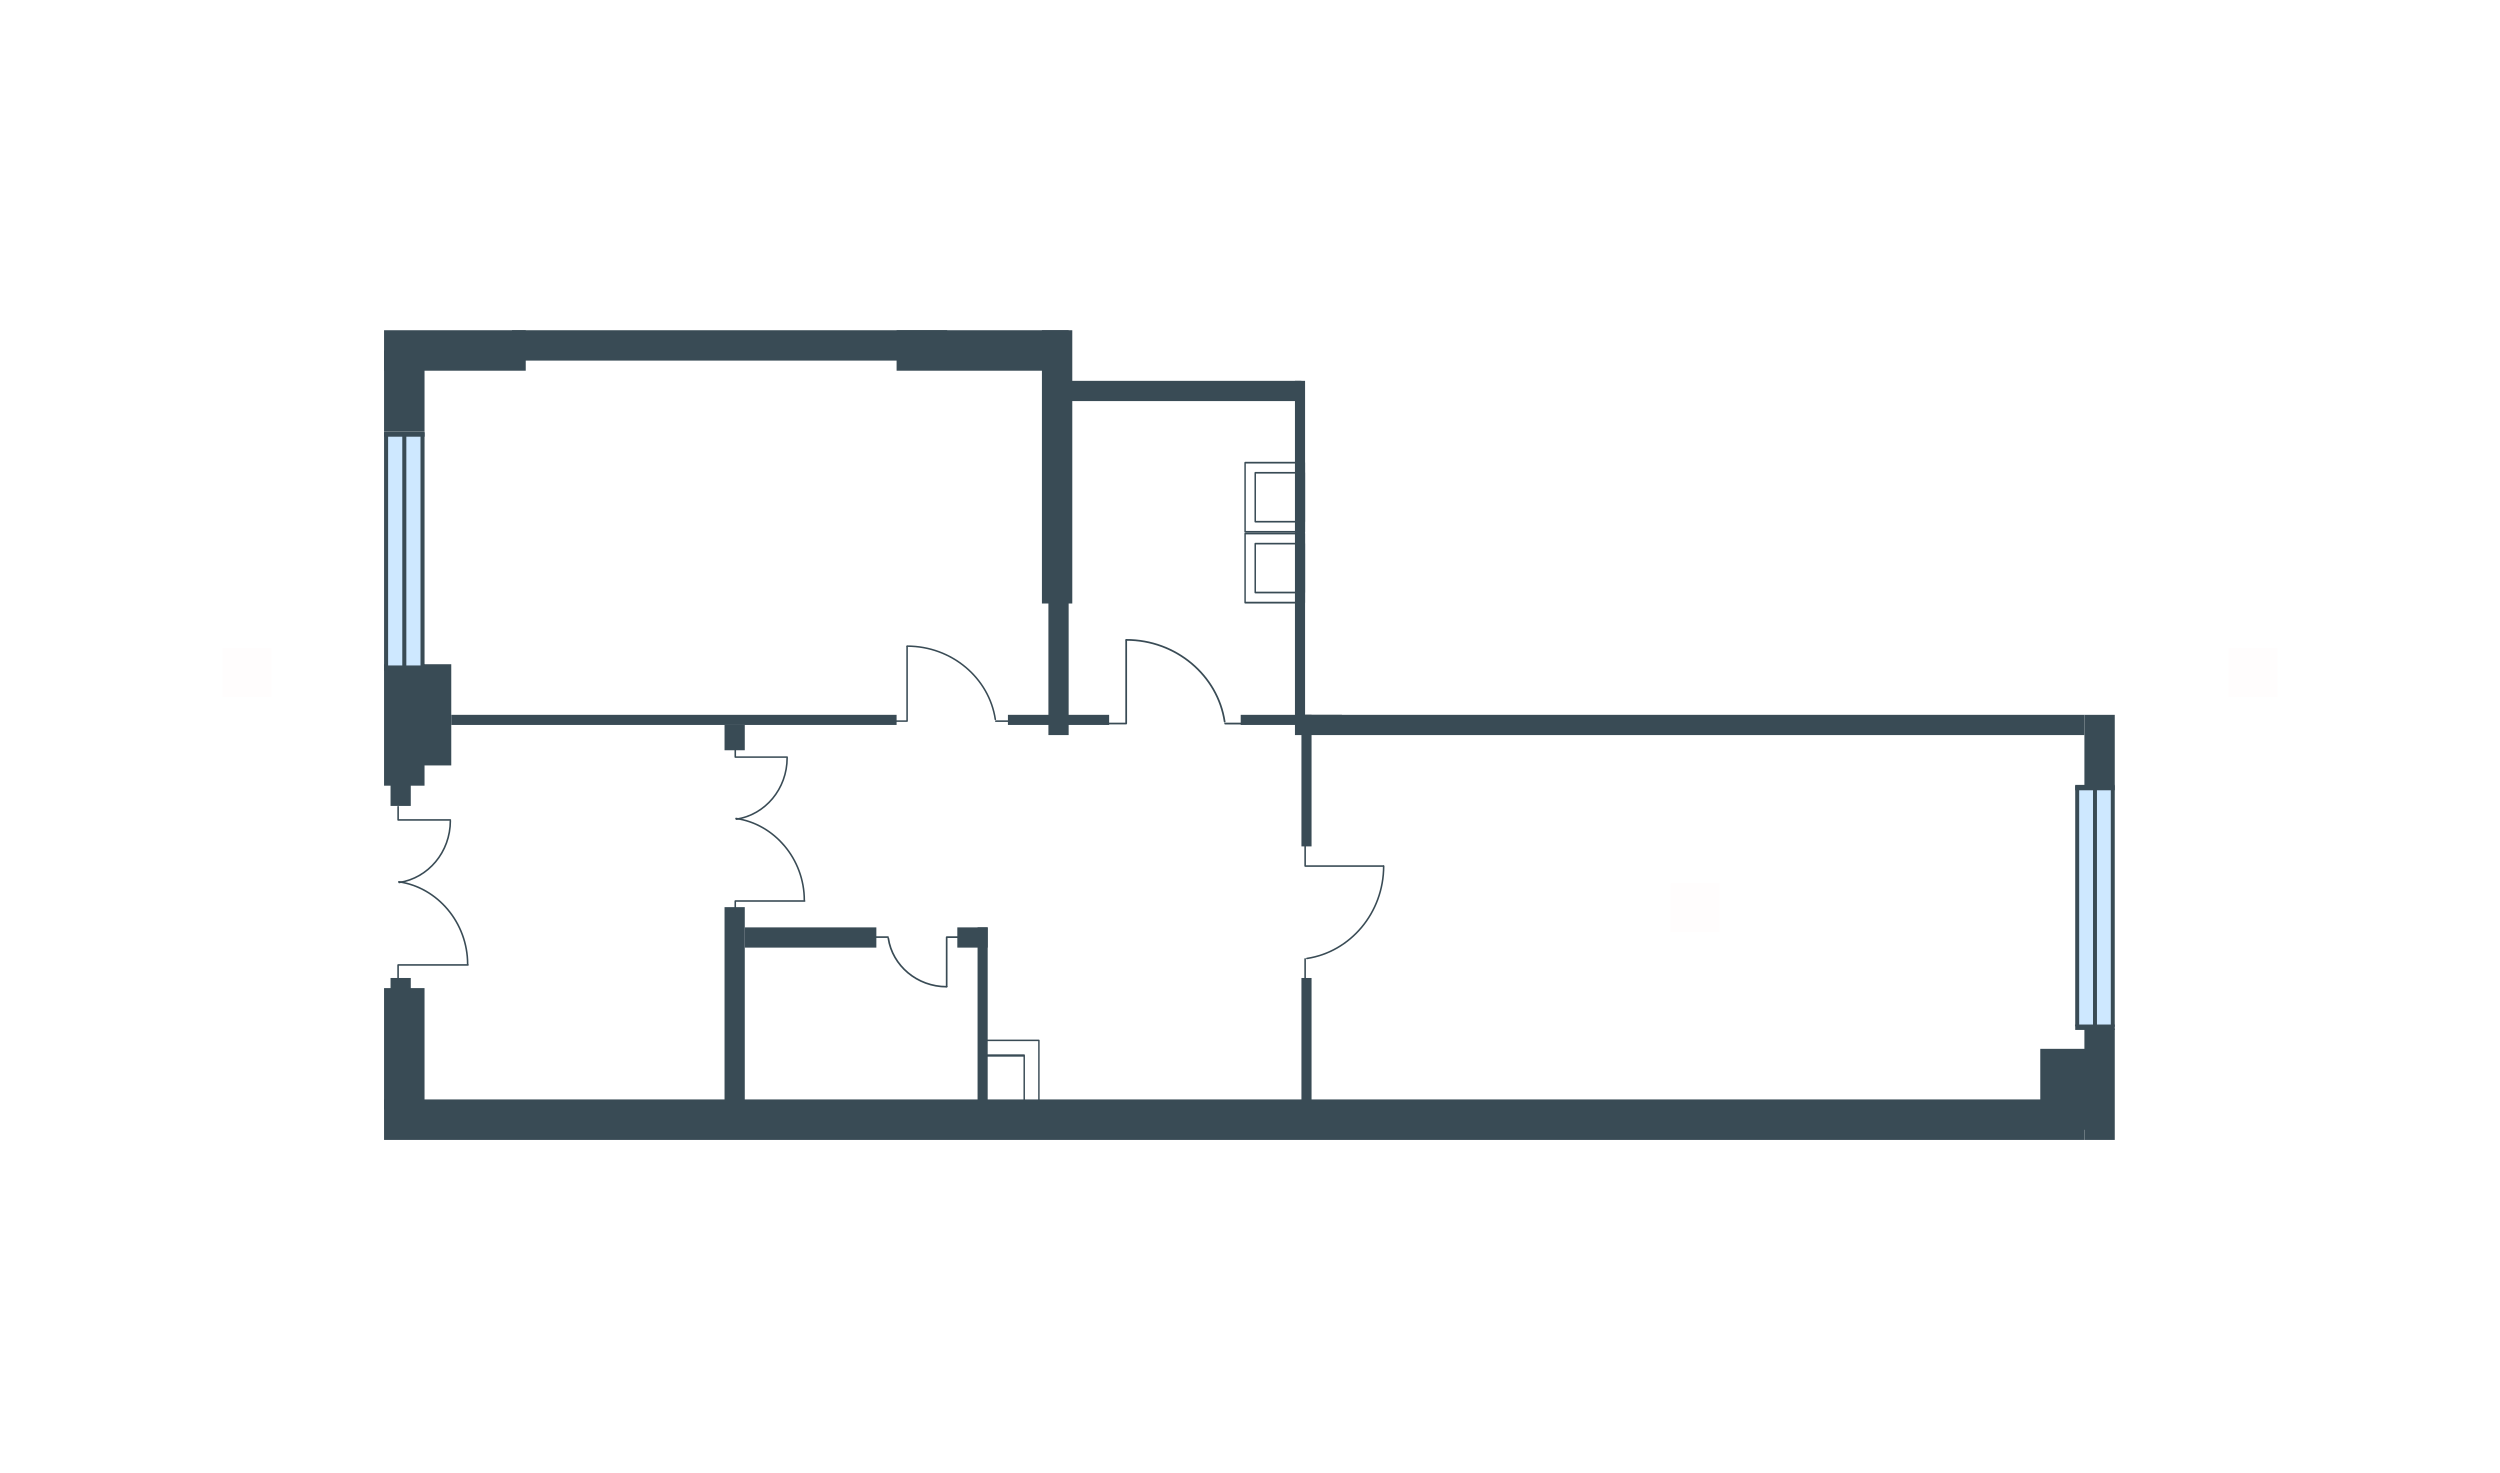 <svg width="511" height="301" viewBox="0 0 511 301" fill="none" xmlns="http://www.w3.org/2000/svg">
<g id="PEH_YAG_10_0_10_1808_plan">
<g id="PEH_YAG_10_0_10_1808_plan_2">
<path id="txt_left" d="M45.5 132.5V142.5H55.5V132.5H45.5Z" fill="#FF5959" fill-opacity="0.01"/>
<path id="txt_right" d="M455.5 132.5V142.5H465.5V132.5H455.5Z" fill="#FF5959" fill-opacity="0.01"/>
<path id="txt_square" d="M341.5 180.5V190.5H351.5V180.5H341.5Z" fill="#FF5959" fill-opacity="0.01"/>
<g id="Plan">
<path id="Vector (Stroke)" fill-rule="evenodd" clip-rule="evenodd" d="M432.258 146.113V160.594H426.052V146.113H432.258Z" fill="#394B55"/>
<path id="Vector (Stroke)_2" fill-rule="evenodd" clip-rule="evenodd" d="M432.258 210.244V233H426.052V210.244H432.258Z" fill="#394B55"/>
<path id="Vector (Stroke)_3" fill-rule="evenodd" clip-rule="evenodd" d="M427.377 214.381V230.931H417.033V214.381H427.377Z" fill="#394B55"/>
<path id="Vector (Stroke)_4" fill-rule="evenodd" clip-rule="evenodd" d="M86.775 201.969V226.794H78.5V201.969H86.775Z" fill="#394B55"/>
<path id="Vector (Stroke)_5" fill-rule="evenodd" clip-rule="evenodd" d="M86.775 135.769V160.594H78.5V135.769H86.775Z" fill="#394B55"/>
<path id="Vector (Stroke)_6" fill-rule="evenodd" clip-rule="evenodd" d="M86.775 71.638V88.188H78.5V71.638H86.775Z" fill="#394B55"/>
<path id="Vector (Stroke)_7" fill-rule="evenodd" clip-rule="evenodd" d="M107.462 75.774H78.5V67.499H107.462V75.774Z" fill="#394B55"/>
<path id="Vector (Stroke)_8" fill-rule="evenodd" clip-rule="evenodd" d="M218.432 75.774H183.264V67.499H218.432V75.774Z" fill="#394B55"/>
<path id="Vector (Stroke)_9" fill-rule="evenodd" clip-rule="evenodd" d="M92.238 135.768V156.455H83.963V135.768H92.238Z" fill="#394B55"/>
<path id="Vector (Stroke)_10" fill-rule="evenodd" clip-rule="evenodd" d="M426.05 233H78.5V224.725H426.05V233Z" fill="#394B55"/>
<path id="Vector (Stroke)_11" fill-rule="evenodd" clip-rule="evenodd" d="M212.969 123.357V67.501H219.175V123.357H212.969Z" fill="#394B55"/>
<path id="Vector (Stroke)_12" fill-rule="evenodd" clip-rule="evenodd" d="M79.826 164.732V158.526H83.964V164.732H79.826Z" fill="#394B55"/>
<path id="Vector (Stroke)_13" fill-rule="evenodd" clip-rule="evenodd" d="M79.826 208.174V199.899H83.964V208.174H79.826Z" fill="#394B55"/>
<path id="Vector (Stroke)_14" fill-rule="evenodd" clip-rule="evenodd" d="M264.688 150.25V77.844H266.756V150.25H264.688Z" fill="#394B55"/>
<path id="Vector (Stroke)_15" fill-rule="evenodd" clip-rule="evenodd" d="M266.758 146.112H426.052V150.249H266.758V146.112Z" fill="#394B55"/>
<path id="Vector (Stroke)_16" fill-rule="evenodd" clip-rule="evenodd" d="M216.363 77.844H266.013V81.981L216.363 81.981V77.844Z" fill="#394B55"/>
<path id="Vector (Stroke)_17" fill-rule="evenodd" clip-rule="evenodd" d="M104.65 67.5H193.607V71.638H104.65V67.5Z" fill="#394B55"/>
<path id="Vector (Stroke)_18" fill-rule="evenodd" clip-rule="evenodd" d="M104.65 69.569H193.607V73.707H104.65V69.569Z" fill="#394B55"/>
<path id="Vector (Stroke)_19" fill-rule="evenodd" clip-rule="evenodd" d="M268.082 199.899V228.862H266.014V199.899H268.082Z" fill="#394B55"/>
<path id="Vector (Stroke)_20" fill-rule="evenodd" clip-rule="evenodd" d="M268.082 146.112V173.005H266.014V146.112H268.082Z" fill="#394B55"/>
<path id="Vector (Stroke)_21" fill-rule="evenodd" clip-rule="evenodd" d="M218.432 121.288V150.25H214.295V121.288H218.432Z" fill="#394B55"/>
<path id="Vector (Stroke)_22" fill-rule="evenodd" clip-rule="evenodd" d="M201.883 189.556V226.793H199.814V189.556H201.883Z" fill="#394B55"/>
<path id="Vector (Stroke)_23" fill-rule="evenodd" clip-rule="evenodd" d="M152.233 185.419V226.794H148.096V185.419H152.233Z" fill="#394B55"/>
<path id="Vector (Stroke)_24" fill-rule="evenodd" clip-rule="evenodd" d="M152.233 148.181V153.353H148.096V148.181H152.233Z" fill="#394B55"/>
<path id="Vector (Stroke)_25" fill-rule="evenodd" clip-rule="evenodd" d="M183.264 148.18H92.239V146.112H183.264V148.18Z" fill="#394B55"/>
<path id="Vector (Stroke)_26" fill-rule="evenodd" clip-rule="evenodd" d="M226.707 148.18H206.02V146.112H226.707V148.18Z" fill="#394B55"/>
<path id="Vector (Stroke)_27" fill-rule="evenodd" clip-rule="evenodd" d="M274.287 148.18H253.6V146.112H274.287V148.18Z" fill="#394B55"/>
<path id="Vector (Stroke)_28" fill-rule="evenodd" clip-rule="evenodd" d="M179.127 193.693H152.233V189.556H179.127V193.693Z" fill="#394B55"/>
<path id="Vector (Stroke)_29" fill-rule="evenodd" clip-rule="evenodd" d="M201.881 193.693H195.675V189.556H201.881V193.693Z" fill="#394B55"/>
<g id="Group 59">
<path id="Vector 15" d="M78.918 88.634V136.468H86.365V88.634H78.918Z" fill="#CEE8FF"/>
<g id="Group 10">
<path id="Vector 16" d="M85.95 88.37V136.472H86.777V88.37H85.95Z" fill="#394B55"/>
<path id="Vector 17" d="M82.227 88.545V136.378H83.055V88.545H82.227Z" fill="#394B55"/>
<path id="Vector 18" d="M78.503 88.455V136.378H79.33V88.365H78.503V88.455Z" fill="#394B55"/>
<path id="Vector 19" d="M78.502 136.02V137.098H86.777V136.02H78.502Z" fill="#394B55"/>
<path id="Vector 20" d="M78.502 88.185V89.262H86.777V88.185H78.502Z" fill="#394B55"/>
</g>
</g>
<g id="Group 60">
<path id="Vector 15_2" d="M424.58 160.893V209.875H431.854V160.893H424.58Z" fill="#CEE8FF"/>
<g id="Group 10_2">
<path id="Vector 16_2" d="M431.448 160.618V209.875H432.256V160.618H431.448Z" fill="#394B55"/>
<path id="Vector 17_2" d="M427.811 160.801V209.783H428.619V160.801H427.811Z" fill="#394B55"/>
<path id="Vector 18_2" d="M424.174 160.709V209.783H424.982V160.617H424.174V160.709Z" fill="#394B55"/>
<path id="Vector 19_2" d="M424.174 209.414V210.517H432.256V209.414H424.174Z" fill="#394B55"/>
<path id="Vector 20_2" d="M424.174 160.43V161.533H432.256V160.43H424.174Z" fill="#394B55"/>
</g>
</g>
<g id="Group">
<g id="Group 2">
<path id="Vector (Stroke)_30" fill-rule="evenodd" clip-rule="evenodd" d="M95.822 197.236C95.822 197.326 95.749 197.399 95.659 197.399H81.533V200.844C81.533 200.934 81.46 201.007 81.37 201.007C81.279 201.007 81.206 200.934 81.206 200.844V197.236C81.206 197.146 81.279 197.073 81.37 197.073H95.659C95.749 197.073 95.822 197.146 95.822 197.236Z" fill="#394B55"/>
<path id="Vector 2 (Stroke)" fill-rule="evenodd" clip-rule="evenodd" d="M95.421 197.088C95.421 188.666 89.311 181.519 81.5 180.403C81.411 180.39 81.349 180.307 81.362 180.218C81.374 180.129 81.457 180.067 81.546 180.079C89.527 181.219 95.748 188.512 95.748 197.088C95.748 197.178 95.675 197.251 95.585 197.251C95.495 197.251 95.421 197.178 95.421 197.088Z" fill="#394B55"/>
</g>
<g id="Group 3">
<path id="Vector 3 (Stroke)" fill-rule="evenodd" clip-rule="evenodd" d="M92.217 167.6C92.217 167.691 92.144 167.764 92.053 167.764H81.376C81.286 167.764 81.213 167.691 81.213 167.6V164.892C81.213 164.802 81.286 164.729 81.376 164.729C81.466 164.729 81.54 164.802 81.54 164.892V167.437H92.053C92.144 167.437 92.217 167.51 92.217 167.6Z" fill="#394B55"/>
<path id="Vector 4 (Stroke)" fill-rule="evenodd" clip-rule="evenodd" d="M92.053 167.589C92.144 167.589 92.217 167.662 92.217 167.752C92.217 174.222 87.65 179.633 81.625 180.546C81.535 180.559 81.452 180.498 81.439 180.409C81.425 180.32 81.487 180.236 81.576 180.223C87.433 179.336 91.89 174.07 91.89 167.752C91.89 167.662 91.963 167.589 92.053 167.589Z" fill="#394B55"/>
</g>
</g>
<g id="Group_2">
<g id="Group 2_2">
<path id="Vector (Stroke)_31" fill-rule="evenodd" clip-rule="evenodd" d="M164.637 184.169C164.637 184.258 164.564 184.331 164.475 184.331H150.448V187.751C150.448 187.841 150.376 187.913 150.286 187.913C150.197 187.913 150.124 187.841 150.124 187.751V184.169C150.124 184.079 150.197 184.006 150.286 184.006H164.475C164.564 184.006 164.637 184.079 164.637 184.169Z" fill="#394B55"/>
<path id="Vector 2 (Stroke)_2" fill-rule="evenodd" clip-rule="evenodd" d="M164.24 184.023C164.24 175.66 158.173 168.564 150.418 167.456C150.329 167.443 150.267 167.361 150.28 167.272C150.293 167.183 150.375 167.122 150.463 167.134C158.388 168.267 164.564 175.508 164.564 184.023C164.564 184.112 164.492 184.185 164.402 184.185C164.313 184.185 164.24 184.112 164.24 184.023Z" fill="#394B55"/>
</g>
<g id="Group 3_2">
<path id="Vector 3 (Stroke)_2" fill-rule="evenodd" clip-rule="evenodd" d="M161.053 154.75C161.053 154.84 160.98 154.912 160.891 154.912H150.289C150.199 154.912 150.127 154.84 150.127 154.75V152.061C150.127 151.972 150.199 151.899 150.289 151.899C150.378 151.899 150.451 151.972 150.451 152.061V154.588H160.891C160.98 154.588 161.053 154.66 161.053 154.75Z" fill="#394B55"/>
<path id="Vector 4 (Stroke)_2" fill-rule="evenodd" clip-rule="evenodd" d="M160.891 154.736C160.98 154.736 161.053 154.808 161.053 154.898C161.053 161.322 156.518 166.695 150.535 167.601C150.447 167.614 150.364 167.553 150.351 167.465C150.337 167.376 150.398 167.294 150.487 167.28C156.302 166.399 160.728 161.171 160.728 154.898C160.728 154.808 160.801 154.736 160.891 154.736Z" fill="#394B55"/>
</g>
</g>
<g id="Group 39">
<path id="Vector 40 (Stroke)" fill-rule="evenodd" clip-rule="evenodd" d="M185.568 147.395C185.568 147.484 185.497 147.555 185.409 147.555H181.258C181.17 147.555 181.098 147.484 181.098 147.395C181.098 147.307 181.17 147.235 181.258 147.235H185.249V132.156C185.249 132.068 185.32 131.996 185.409 131.996C185.497 131.996 185.568 132.068 185.568 132.156V147.395Z" fill="#394B55"/>
<path id="Vector 41 (Stroke)" fill-rule="evenodd" clip-rule="evenodd" d="M207.5 147.399C207.5 147.488 207.428 147.559 207.34 147.559H203.531C203.443 147.559 203.372 147.488 203.372 147.399C203.372 147.311 203.443 147.239 203.531 147.239H207.34C207.428 147.239 207.5 147.311 207.5 147.399Z" fill="#394B55"/>
<path id="Vector 42 (Stroke)" fill-rule="evenodd" clip-rule="evenodd" d="M203.469 147.215C203.382 147.228 203.301 147.168 203.288 147.08C202.03 138.697 194.479 132.23 185.41 132.23C185.322 132.23 185.25 132.159 185.25 132.07C185.25 131.982 185.322 131.911 185.41 131.911C194.63 131.911 202.322 138.486 203.604 147.033C203.617 147.12 203.557 147.202 203.469 147.215Z" fill="#394B55"/>
</g>
<g id="Group 56">
<path id="Vector 40 (Stroke)_2" fill-rule="evenodd" clip-rule="evenodd" d="M193.326 191.552C193.326 191.456 193.403 191.379 193.499 191.379H196.244C196.34 191.379 196.417 191.456 196.417 191.552C196.417 191.647 196.34 191.724 196.244 191.724H193.671V201.633C193.671 201.728 193.594 201.806 193.499 201.806C193.403 201.806 193.326 201.728 193.326 201.633V191.552Z" fill="#394B55"/>
<path id="Vector 41 (Stroke)_2" fill-rule="evenodd" clip-rule="evenodd" d="M178.822 191.548C178.822 191.452 178.9 191.375 178.995 191.375H181.514C181.61 191.375 181.687 191.452 181.687 191.548C181.687 191.643 181.61 191.72 181.514 191.72H178.995C178.9 191.72 178.822 191.643 178.822 191.548Z" fill="#394B55"/>
<path id="Vector 42 (Stroke)_2" fill-rule="evenodd" clip-rule="evenodd" d="M181.543 191.603C181.638 191.589 181.726 191.654 181.74 191.748C182.566 197.26 187.532 201.515 193.5 201.515C193.596 201.515 193.673 201.592 193.673 201.688C193.673 201.783 193.596 201.86 193.5 201.86C187.37 201.86 182.252 197.488 181.398 191.799C181.384 191.705 181.449 191.617 181.543 191.603Z" fill="#394B55"/>
</g>
<g id="Group 40">
<path id="Vector 40 (Stroke)_3" fill-rule="evenodd" clip-rule="evenodd" d="M230.371 147.894C230.371 147.992 230.291 148.072 230.193 148.072H225.561C225.462 148.072 225.382 147.992 225.382 147.894C225.382 147.795 225.462 147.715 225.561 147.715H230.014V130.886C230.014 130.787 230.094 130.707 230.193 130.707C230.291 130.707 230.371 130.787 230.371 130.886V147.894Z" fill="#394B55"/>
<path id="Vector 41 (Stroke)_3" fill-rule="evenodd" clip-rule="evenodd" d="M254.846 147.898C254.846 147.996 254.766 148.076 254.667 148.076H250.417C250.318 148.076 250.238 147.996 250.238 147.898C250.238 147.799 250.318 147.719 250.417 147.719H254.667C254.766 147.719 254.846 147.799 254.846 147.898Z" fill="#394B55"/>
<path id="Vector 42 (Stroke)_3" fill-rule="evenodd" clip-rule="evenodd" d="M250.348 147.694C250.251 147.708 250.16 147.641 250.145 147.544C248.742 138.187 240.314 130.97 230.193 130.97C230.094 130.97 230.015 130.89 230.015 130.792C230.015 130.693 230.094 130.613 230.193 130.613C240.483 130.613 249.067 137.952 250.498 147.491C250.513 147.588 250.445 147.679 250.348 147.694Z" fill="#394B55"/>
</g>
<g id="Group 41">
<path id="Vector 40 (Stroke)_4" fill-rule="evenodd" clip-rule="evenodd" d="M266.77 177.181C266.68 177.181 266.607 177.108 266.607 177.019V172.671C266.607 172.581 266.68 172.509 266.77 172.509C266.859 172.509 266.932 172.581 266.932 172.671V176.856H282.733C282.823 176.856 282.896 176.929 282.896 177.019C282.896 177.108 282.823 177.181 282.733 177.181H266.77Z" fill="#394B55"/>
<path id="Vector 41 (Stroke)_4" fill-rule="evenodd" clip-rule="evenodd" d="M266.766 200.151C266.676 200.151 266.604 200.078 266.604 199.989V195.999C266.604 195.909 266.676 195.837 266.766 195.837C266.855 195.837 266.928 195.909 266.928 195.999V199.989C266.928 200.078 266.855 200.151 266.766 200.151Z" fill="#394B55"/>
<path id="Vector 42 (Stroke)_4" fill-rule="evenodd" clip-rule="evenodd" d="M266.963 195.935C266.949 195.846 267.011 195.764 267.099 195.751C275.884 194.433 282.66 186.521 282.66 177.018C282.66 176.928 282.732 176.856 282.822 176.856C282.911 176.856 282.984 176.928 282.984 177.018C282.984 186.673 276.098 194.729 267.147 196.071C267.059 196.085 266.976 196.024 266.963 195.935Z" fill="#394B55"/>
</g>
<path id="Vector (Stroke)_32" fill-rule="evenodd" clip-rule="evenodd" d="M200.65 231.5C200.567 231.5 200.5 231.392 200.5 231.26V215.739C200.5 215.607 200.567 215.5 200.65 215.5H209.35C209.433 215.5 209.5 215.607 209.5 215.739V231.26C209.5 231.392 209.433 231.5 209.35 231.5H200.65ZM200.801 231.021H209.199V215.978H200.801V231.021Z" fill="#394B55"/>
<path id="Vector (Stroke)_33" fill-rule="evenodd" clip-rule="evenodd" d="M266.758 106.633C266.758 106.728 266.689 106.806 266.603 106.806H256.569C256.483 106.806 256.414 106.728 256.414 106.633V96.635C256.414 96.539 256.483 96.462 256.569 96.462H266.603C266.689 96.462 266.758 96.539 266.758 96.635V106.633ZM266.449 106.46V96.807H256.723V106.46H266.449Z" fill="#394B55"/>
<path id="Vector (Stroke)_34" fill-rule="evenodd" clip-rule="evenodd" d="M266.758 121.115C266.758 121.211 266.689 121.288 266.603 121.288H256.569C256.483 121.288 256.414 121.211 256.414 121.115V111.117C256.414 111.021 256.483 110.944 256.569 110.944H266.603C266.689 110.944 266.758 111.021 266.758 111.117V121.115ZM266.449 120.942V111.289H256.723V120.942H266.449Z" fill="#394B55"/>
<path id="Vector (Stroke)_35" fill-rule="evenodd" clip-rule="evenodd" d="M200.648 225.5C200.566 225.5 200.5 225.429 200.5 225.342V212.657C200.5 212.57 200.566 212.5 200.648 212.5H212.352C212.434 212.5 212.5 212.57 212.5 212.657V225.342C212.5 225.429 212.434 225.5 212.352 225.5H200.648ZM200.796 225.185H212.204V212.814H200.796V225.185Z" fill="#394B55"/>
<path id="Vector (Stroke)_36" fill-rule="evenodd" clip-rule="evenodd" d="M266.758 108.696C266.758 108.795 266.691 108.875 266.608 108.875H254.495C254.413 108.875 254.345 108.795 254.345 108.696V94.573C254.345 94.474 254.413 94.394 254.495 94.394H266.608C266.691 94.394 266.758 94.474 266.758 94.573V108.696ZM266.458 108.517V94.751H254.645V108.517H266.458Z" fill="#394B55"/>
<path id="Vector (Stroke)_37" fill-rule="evenodd" clip-rule="evenodd" d="M266.758 123.178C266.758 123.277 266.691 123.357 266.608 123.357H254.495C254.413 123.357 254.345 123.277 254.345 123.178V109.055C254.345 108.956 254.413 108.876 254.495 108.876H266.608C266.691 108.876 266.758 108.956 266.758 109.055V123.178ZM266.458 122.999V109.233H254.645V122.999H266.458Z" fill="#394B55"/>
</g>
</g>
</g>
</svg>

